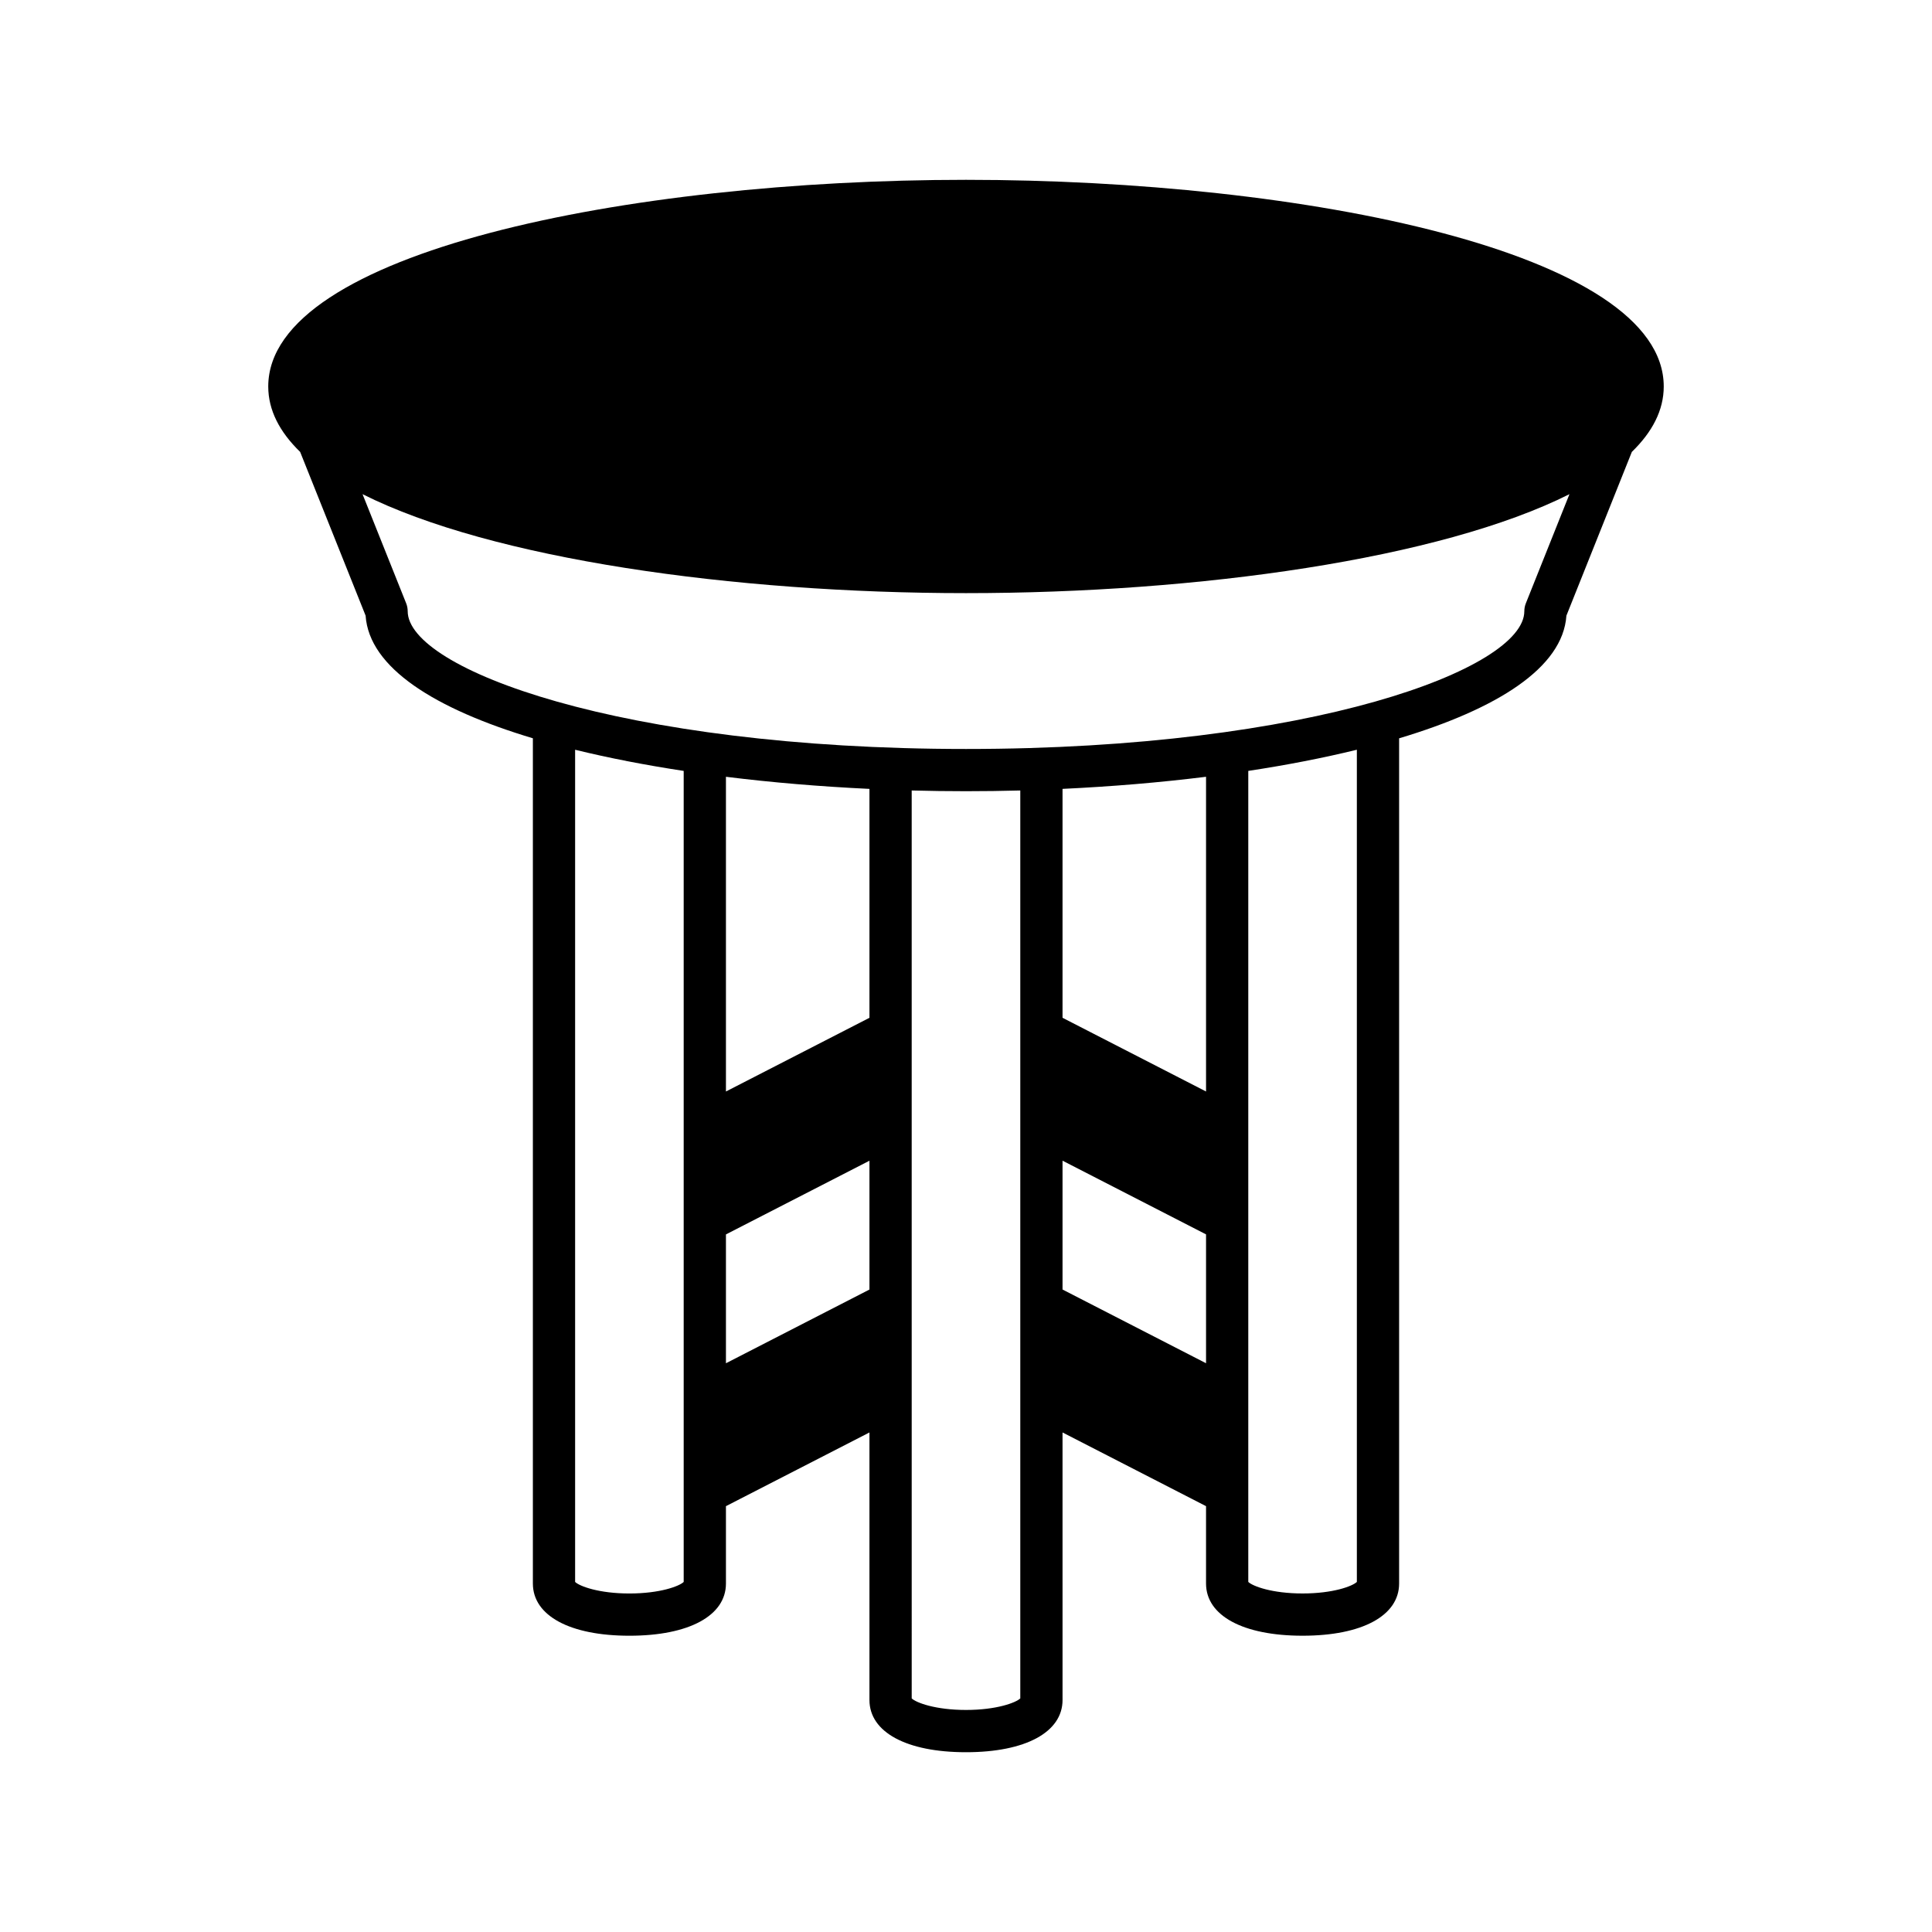 <?xml version="1.0" encoding="UTF-8"?>
<!-- Uploaded to: ICON Repo, www.iconrepo.com, Generator: ICON Repo Mixer Tools -->
<svg fill="#000000" width="800px" height="800px" version="1.1" viewBox="144 144 512 512" xmlns="http://www.w3.org/2000/svg">
 <path d="m240.89 307.15c0.938 13.828 18.398 24.73 44.328 32.504v223.99c0 8.535 9.801 13.84 25.582 13.84s25.582-5.305 25.582-13.84v-20.496l38.031-19.531v70.895c0 8.535 9.805 13.844 25.586 13.844 15.777 0 25.586-5.305 25.586-13.844l-0.004-70.898 38.031 19.531v20.496c0 8.535 9.801 13.84 25.586 13.84 15.781 0 25.582-5.305 25.582-13.84v-223.98c25.934-7.773 43.395-18.676 44.332-32.504l17.344-43.402c5.414-5.258 8.453-11.031 8.453-17.332 0-35.574-95.266-54.77-184.91-54.77s-184.91 19.195-184.91 54.77c0 6.301 3.039 12.074 8.453 17.332zm84.297 256.08c-1.172 1.133-6.293 3.059-14.387 3.059s-13.215-1.926-14.387-3.059v-220.54c8.934 2.191 18.605 4.062 28.773 5.609zm49.227-77.488-38.031 19.535v-34.145l38.031-19.531zm0-72.016-38.031 19.531v-83.402c12.27 1.527 25.086 2.594 38.031 3.207zm39.973 180.37c-1.172 1.129-6.293 3.059-14.387 3.059-8.098 0-13.215-1.926-14.387-3.059l-0.004-240.61c4.801 0.129 9.605 0.191 14.391 0.191s9.586-0.062 14.387-0.191zm49.227-88.824-38.031-19.535v-34.145l38.031 19.531zm0-72.016-38.031-19.531v-60.664c12.945-0.613 25.762-1.68 38.031-3.207zm39.969 129.97c-1.172 1.133-6.293 3.059-14.387 3.059-8.098 0-13.215-1.926-14.387-3.059v-214.93c10.168-1.543 19.84-3.418 28.773-5.609zm-103.58-262.04c61.535 0 125.72-9.047 159.92-26.227l-11.562 28.938c-0.262 0.66-0.398 1.367-0.398 2.078 0 15.246-56.289 36.512-147.96 36.512s-147.96-21.266-147.96-36.512c0-0.711-0.137-1.418-0.398-2.078l-11.566-28.938c34.203 17.18 98.387 26.227 159.92 26.227z"/>
</svg>